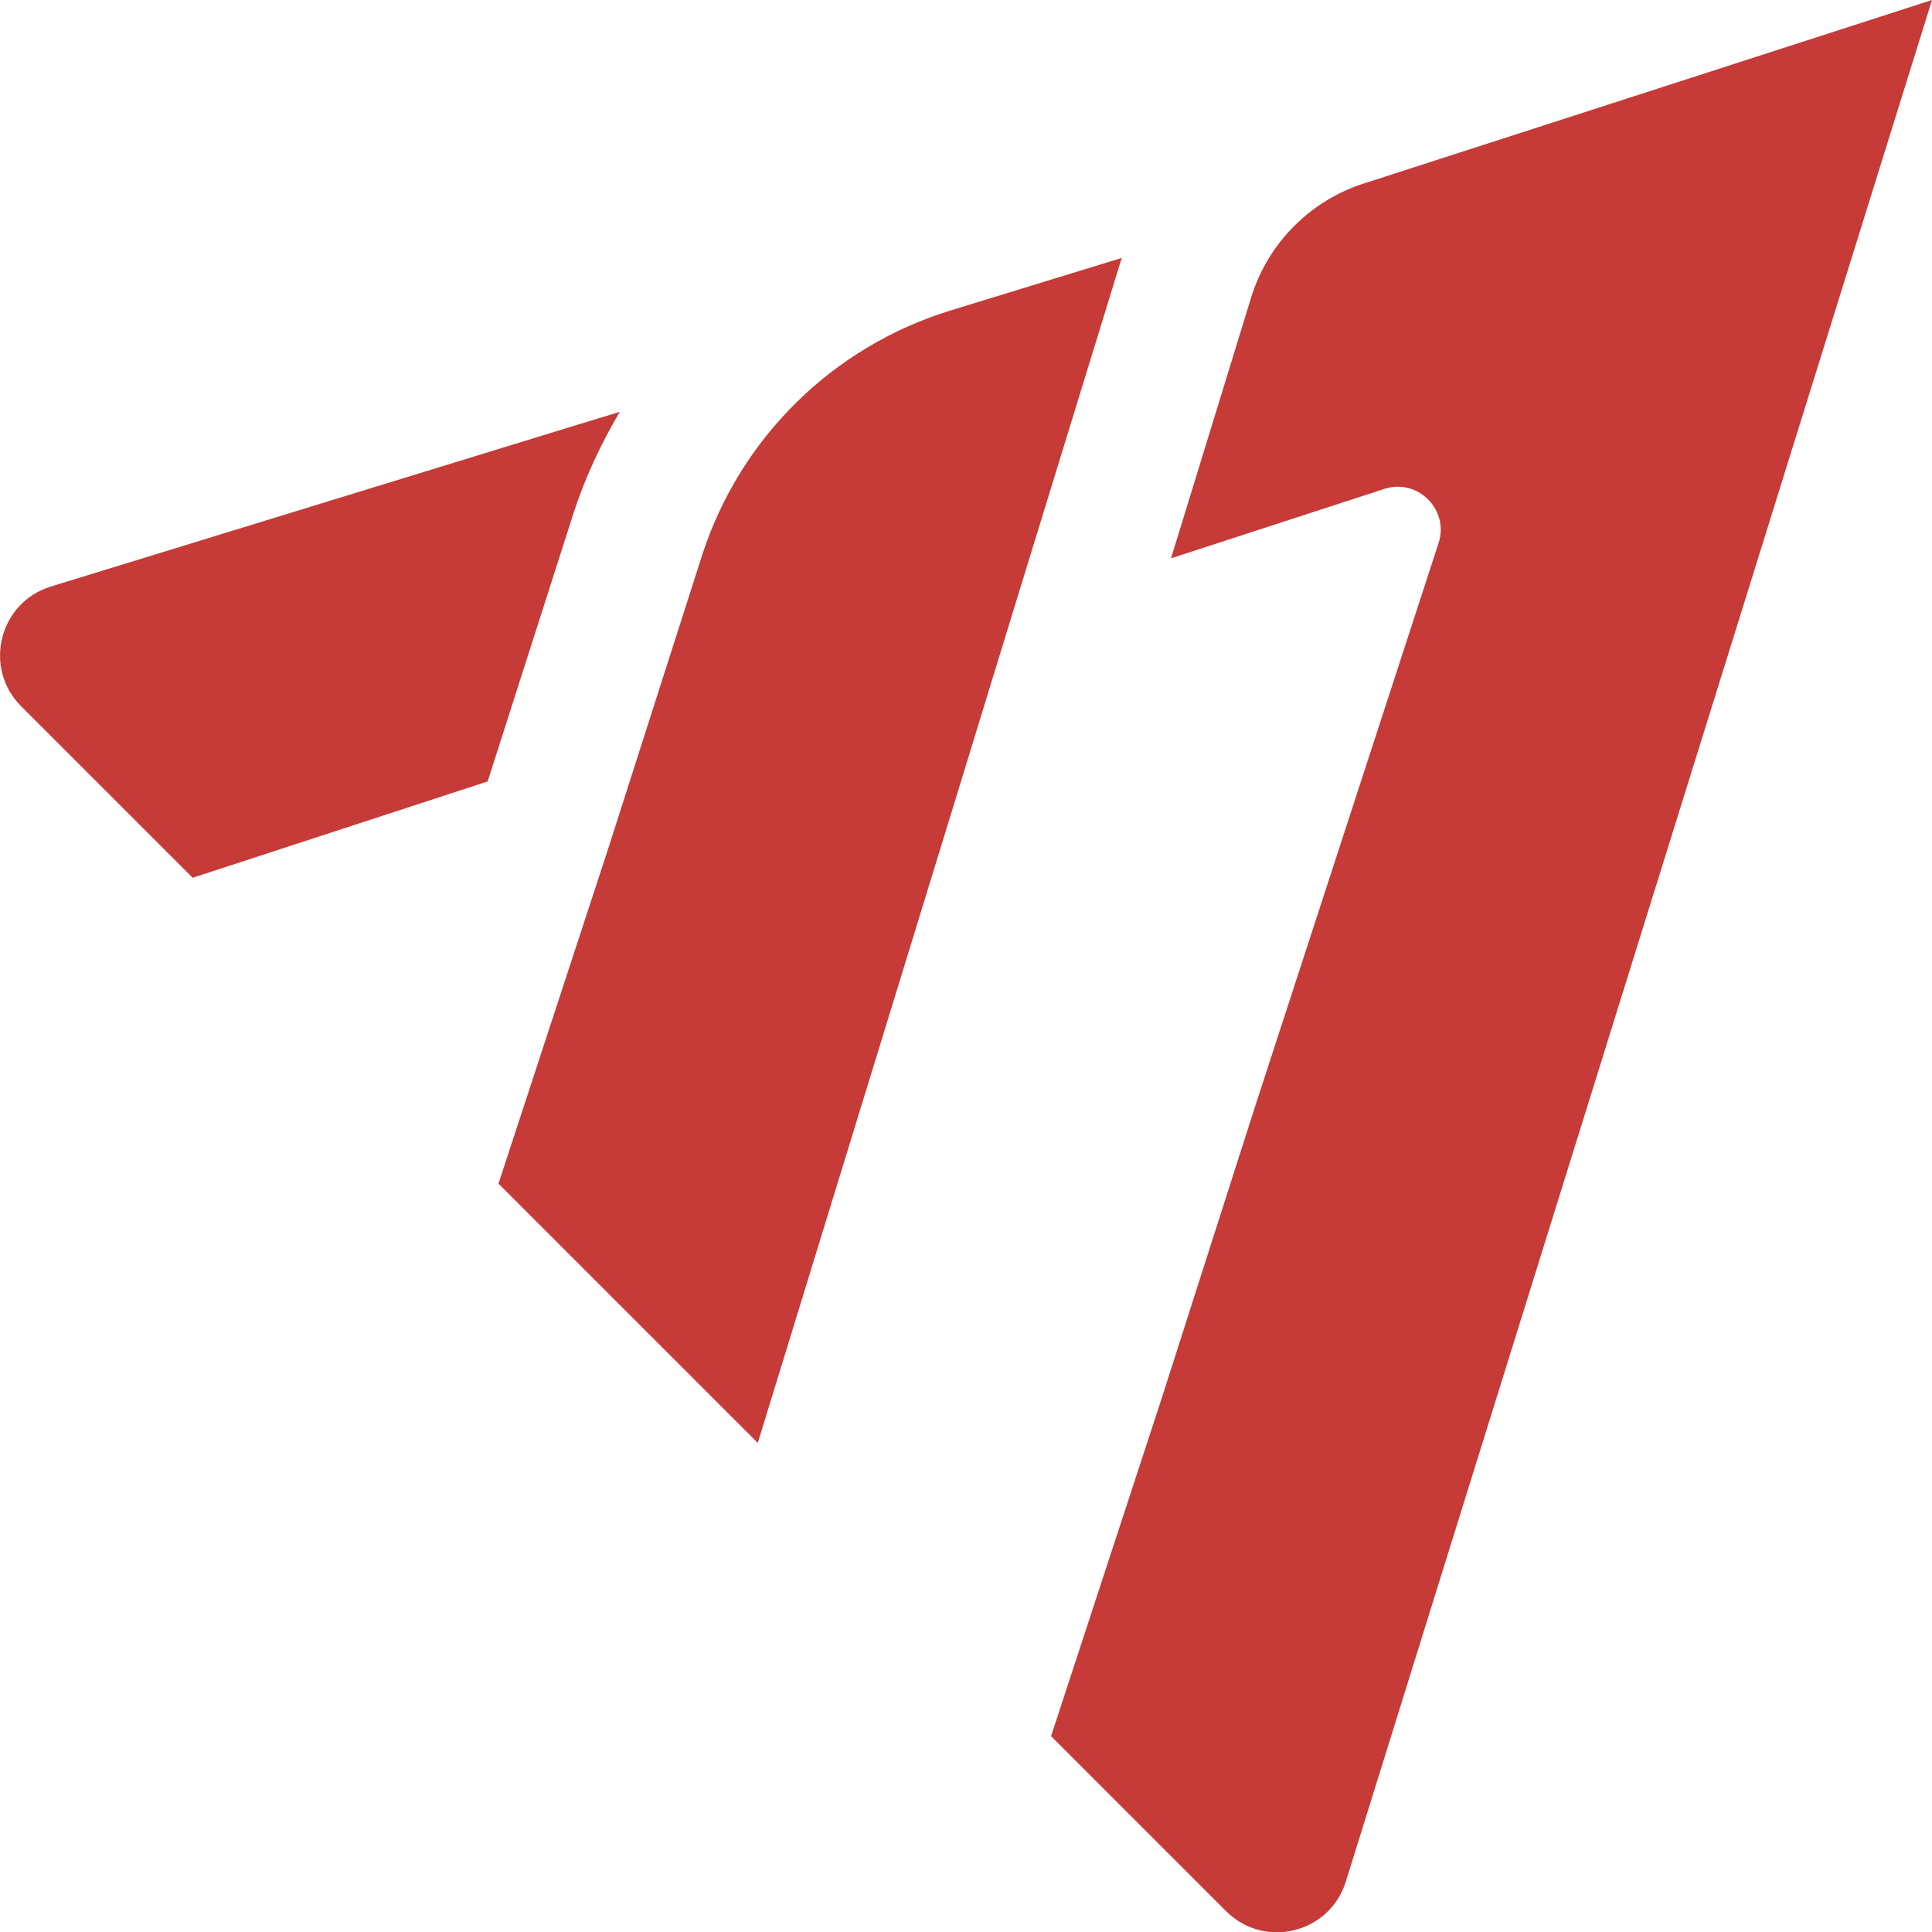 <svg xmlns="http://www.w3.org/2000/svg" id="Calque_2" viewBox="0 0 464 464.08"><defs><style>.cls-1{fill:#c63a37;stroke-width:0px;}</style></defs><g id="Calque_1-2"><path class="cls-1" d="m269.4,61.95l-25.95,84.43-14.43,47.08-22,71.62-25.03,81.46-62.27-62.27,26.27-80.21,22.7-70.92c9.15-28.06,31.38-49.91,59.6-58.57l41.1-12.62Zm-120.55,36.96l-11.01,3.36-71.62,22-53.99,16.59c-12.46,3.83-16.36,19.54-7.15,28.76l41.2,41.19,70.84-23.14,20.68-64.61c2.78-8.53,6.58-16.56,11.05-24.15Zm151.62-27.41l-19.23,62.59,51.23-16.67c8.03-2.61,15.64,4.99,13.02,13.02l-44.09,135.39-22.7,70.92-26.27,80.21,42.04,42.04c9.19,9.19,24.87,5.33,28.74-7.08L464,0l-135.96,43.91c-13.2,4.06-23.52,14.39-27.58,27.59Z"></path></g></svg>